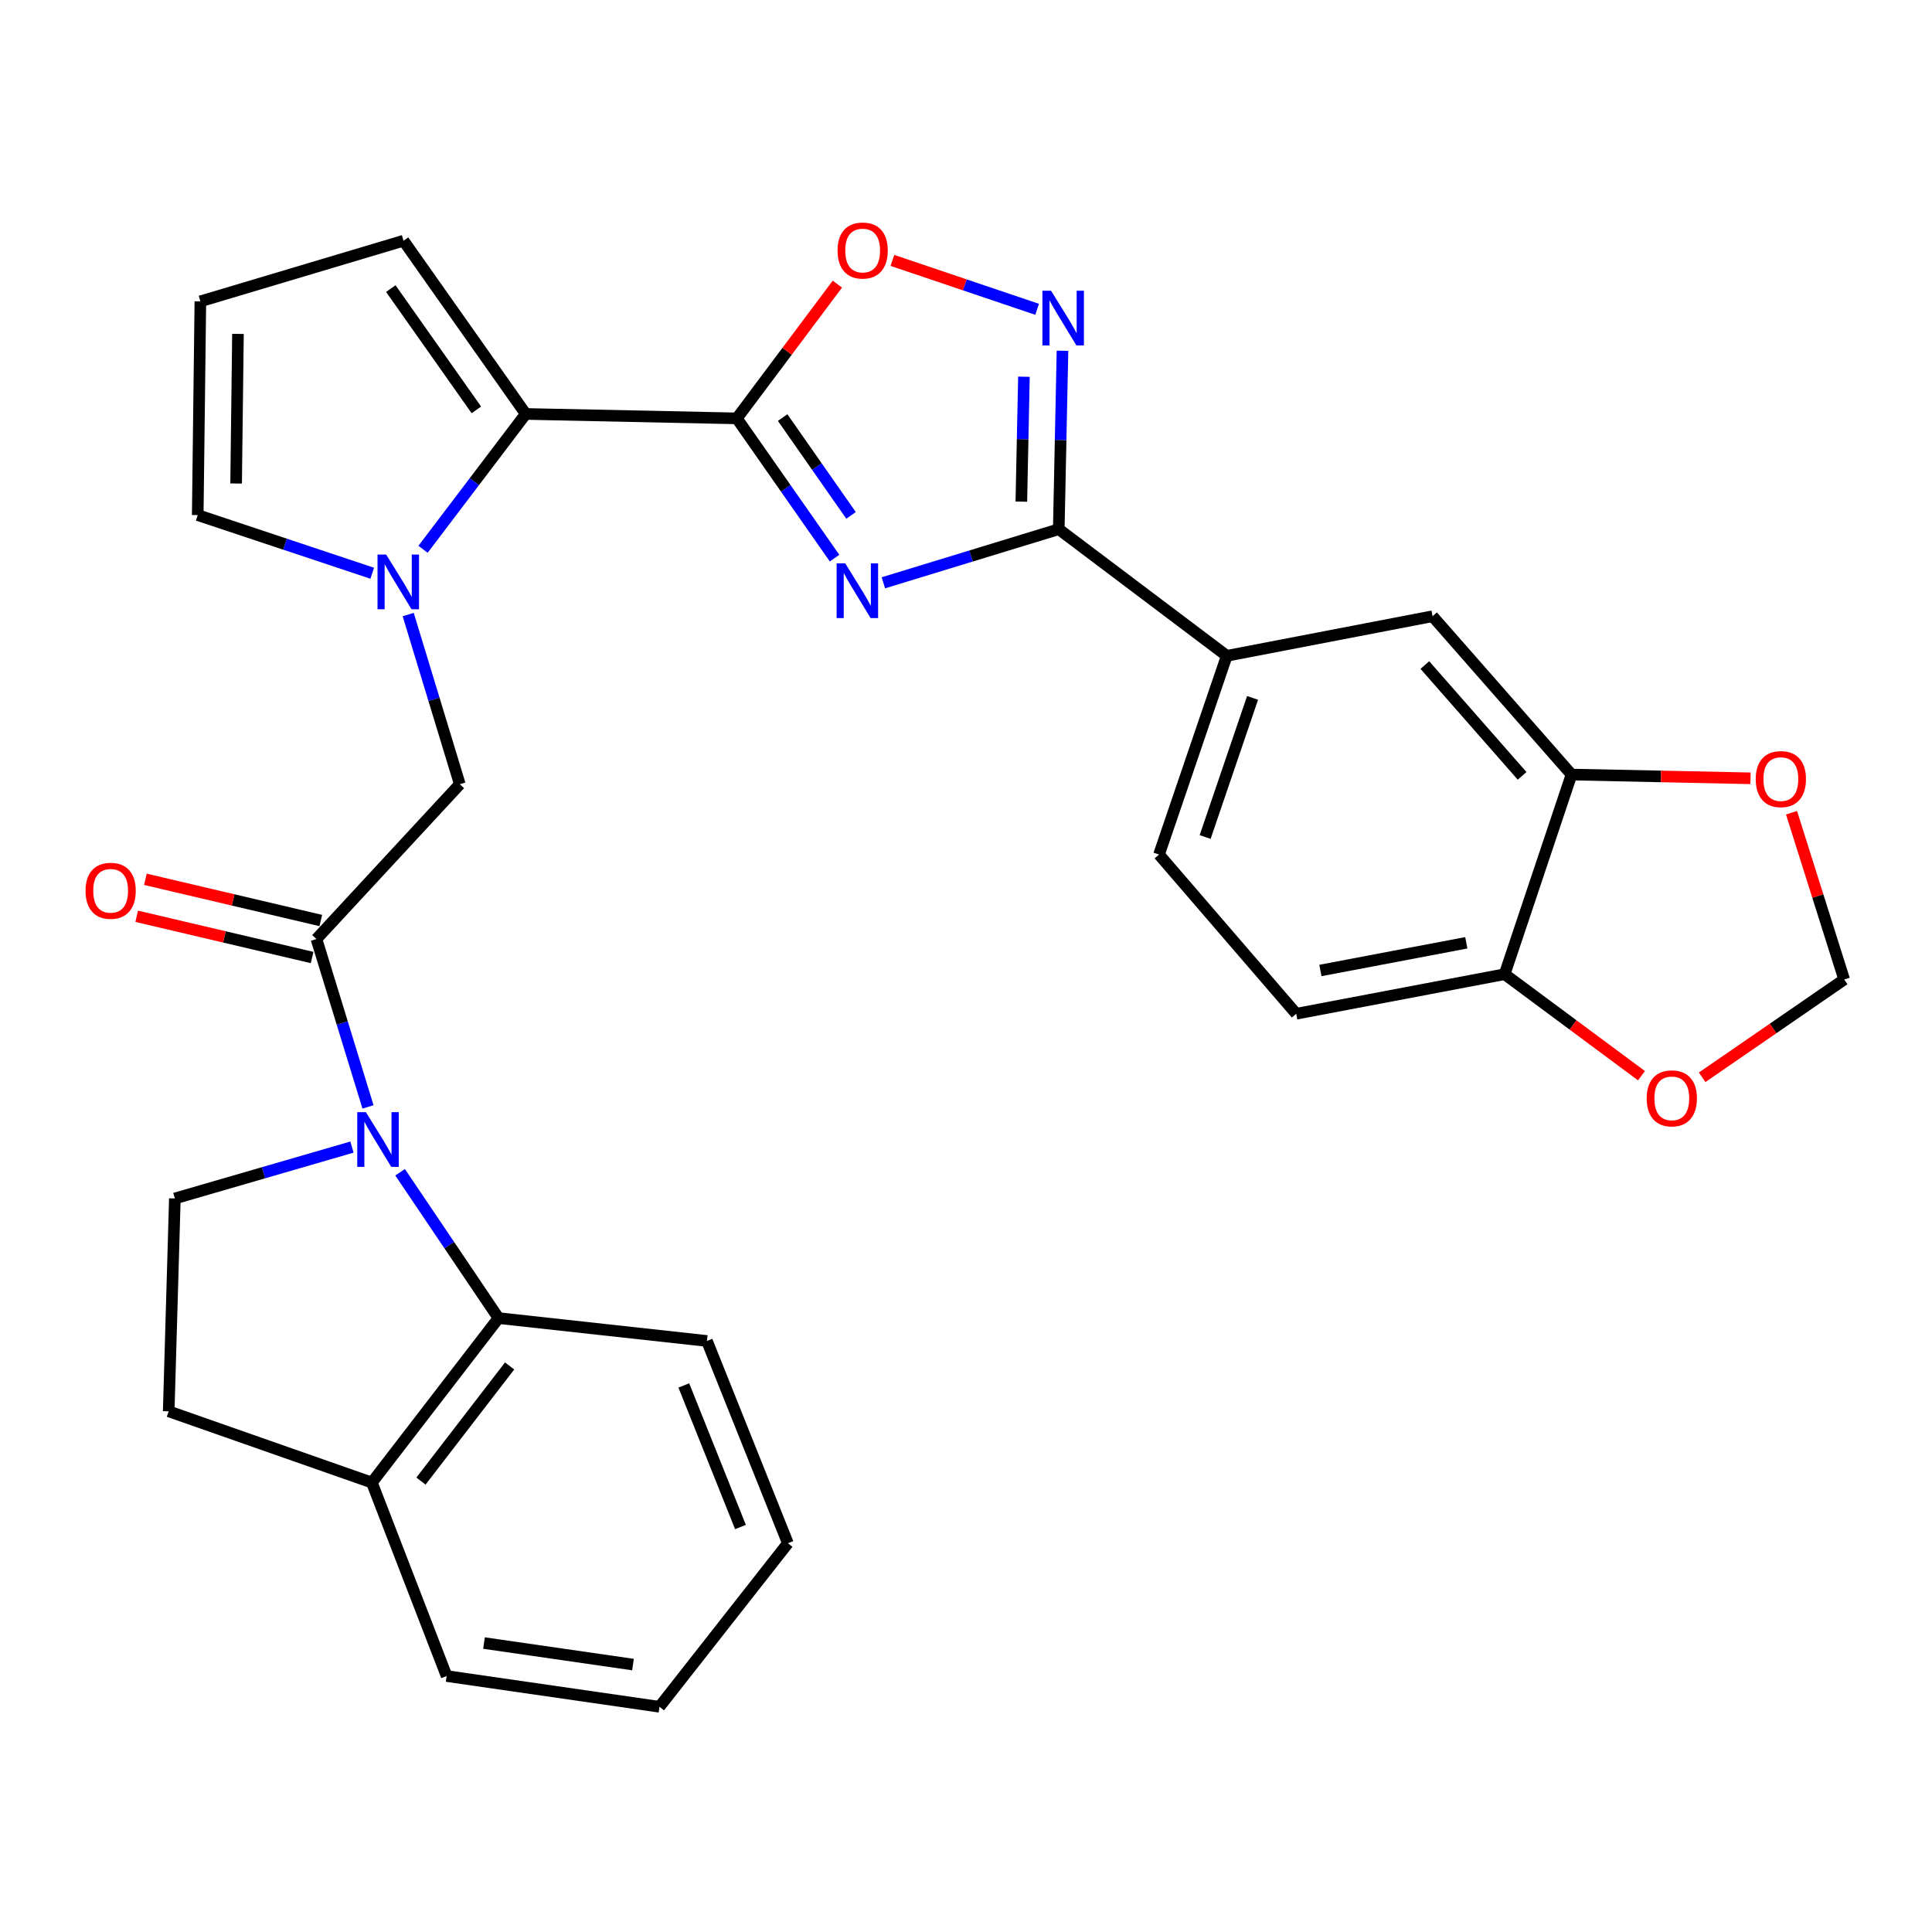 <?xml version='1.0' encoding='iso-8859-1'?>
<svg version='1.1' baseProfile='full'
              xmlns='http://www.w3.org/2000/svg'
                      xmlns:rdkit='http://www.rdkit.org/xml'
                      xmlns:xlink='http://www.w3.org/1999/xlink'
                  xml:space='preserve'
width='1000px' height='1000px' viewBox='0 0 1000 1000'>
<!-- END OF HEADER -->
<rect style='opacity:1.0;fill:#FFFFFF;stroke:none' width='1000' height='1000' x='0' y='0'> </rect>
<path class='bond-0' d='M 431.965,288.888 L 406.676,252.72' style='fill:none;fill-rule:evenodd;stroke:#0000FF;stroke-width:6px;stroke-linecap:butt;stroke-linejoin:miter;stroke-opacity:1' />
<path class='bond-0' d='M 406.676,252.72 L 381.388,216.553' style='fill:none;fill-rule:evenodd;stroke:#000000;stroke-width:6px;stroke-linecap:butt;stroke-linejoin:miter;stroke-opacity:1' />
<path class='bond-0' d='M 440.497,266.767 L 422.795,241.45' style='fill:none;fill-rule:evenodd;stroke:#0000FF;stroke-width:6px;stroke-linecap:butt;stroke-linejoin:miter;stroke-opacity:1' />
<path class='bond-0' d='M 422.795,241.45 L 405.093,216.133' style='fill:none;fill-rule:evenodd;stroke:#000000;stroke-width:6px;stroke-linecap:butt;stroke-linejoin:miter;stroke-opacity:1' />
<path class='bond-2' d='M 457.234,301.654 L 502.626,287.78' style='fill:none;fill-rule:evenodd;stroke:#0000FF;stroke-width:6px;stroke-linecap:butt;stroke-linejoin:miter;stroke-opacity:1' />
<path class='bond-2' d='M 502.626,287.78 L 548.019,273.907' style='fill:none;fill-rule:evenodd;stroke:#000000;stroke-width:6px;stroke-linecap:butt;stroke-linejoin:miter;stroke-opacity:1' />
<path class='bond-4' d='M 381.388,216.553 L 272.121,214.258' style='fill:none;fill-rule:evenodd;stroke:#000000;stroke-width:6px;stroke-linecap:butt;stroke-linejoin:miter;stroke-opacity:1' />
<path class='bond-7' d='M 381.388,216.553 L 407.406,181.808' style='fill:none;fill-rule:evenodd;stroke:#000000;stroke-width:6px;stroke-linecap:butt;stroke-linejoin:miter;stroke-opacity:1' />
<path class='bond-7' d='M 407.406,181.808 L 433.424,147.064' style='fill:none;fill-rule:evenodd;stroke:#FF0000;stroke-width:6px;stroke-linecap:butt;stroke-linejoin:miter;stroke-opacity:1' />
<path class='bond-1' d='M 190.476,572.944 L 177.135,529.491' style='fill:none;fill-rule:evenodd;stroke:#0000FF;stroke-width:6px;stroke-linecap:butt;stroke-linejoin:miter;stroke-opacity:1' />
<path class='bond-1' d='M 177.135,529.491 L 163.795,486.037' style='fill:none;fill-rule:evenodd;stroke:#000000;stroke-width:6px;stroke-linecap:butt;stroke-linejoin:miter;stroke-opacity:1' />
<path class='bond-8' d='M 207.093,606.766 L 232.559,644.506' style='fill:none;fill-rule:evenodd;stroke:#0000FF;stroke-width:6px;stroke-linecap:butt;stroke-linejoin:miter;stroke-opacity:1' />
<path class='bond-8' d='M 232.559,644.506 L 258.026,682.247' style='fill:none;fill-rule:evenodd;stroke:#000000;stroke-width:6px;stroke-linecap:butt;stroke-linejoin:miter;stroke-opacity:1' />
<path class='bond-11' d='M 182.18,593.728 L 136.345,607.027' style='fill:none;fill-rule:evenodd;stroke:#0000FF;stroke-width:6px;stroke-linecap:butt;stroke-linejoin:miter;stroke-opacity:1' />
<path class='bond-11' d='M 136.345,607.027 L 90.51,620.325' style='fill:none;fill-rule:evenodd;stroke:#000000;stroke-width:6px;stroke-linecap:butt;stroke-linejoin:miter;stroke-opacity:1' />
<path class='bond-5' d='M 548.019,273.907 L 548.98,227.725' style='fill:none;fill-rule:evenodd;stroke:#000000;stroke-width:6px;stroke-linecap:butt;stroke-linejoin:miter;stroke-opacity:1' />
<path class='bond-5' d='M 548.98,227.725 L 549.941,181.543' style='fill:none;fill-rule:evenodd;stroke:#0000FF;stroke-width:6px;stroke-linecap:butt;stroke-linejoin:miter;stroke-opacity:1' />
<path class='bond-5' d='M 528.644,259.643 L 529.316,227.316' style='fill:none;fill-rule:evenodd;stroke:#000000;stroke-width:6px;stroke-linecap:butt;stroke-linejoin:miter;stroke-opacity:1' />
<path class='bond-5' d='M 529.316,227.316 L 529.989,194.989' style='fill:none;fill-rule:evenodd;stroke:#0000FF;stroke-width:6px;stroke-linecap:butt;stroke-linejoin:miter;stroke-opacity:1' />
<path class='bond-10' d='M 548.019,273.907 L 634.974,339.456' style='fill:none;fill-rule:evenodd;stroke:#000000;stroke-width:6px;stroke-linecap:butt;stroke-linejoin:miter;stroke-opacity:1' />
<path class='bond-3' d='M 218.962,284.313 L 245.542,249.286' style='fill:none;fill-rule:evenodd;stroke:#0000FF;stroke-width:6px;stroke-linecap:butt;stroke-linejoin:miter;stroke-opacity:1' />
<path class='bond-3' d='M 245.542,249.286 L 272.121,214.258' style='fill:none;fill-rule:evenodd;stroke:#000000;stroke-width:6px;stroke-linecap:butt;stroke-linejoin:miter;stroke-opacity:1' />
<path class='bond-9' d='M 211.286,318.098 L 224.642,362.005' style='fill:none;fill-rule:evenodd;stroke:#0000FF;stroke-width:6px;stroke-linecap:butt;stroke-linejoin:miter;stroke-opacity:1' />
<path class='bond-9' d='M 224.642,362.005 L 237.998,405.912' style='fill:none;fill-rule:evenodd;stroke:#000000;stroke-width:6px;stroke-linecap:butt;stroke-linejoin:miter;stroke-opacity:1' />
<path class='bond-14' d='M 192.671,296.711 L 147.507,281.659' style='fill:none;fill-rule:evenodd;stroke:#0000FF;stroke-width:6px;stroke-linecap:butt;stroke-linejoin:miter;stroke-opacity:1' />
<path class='bond-14' d='M 147.507,281.659 L 102.343,266.608' style='fill:none;fill-rule:evenodd;stroke:#000000;stroke-width:6px;stroke-linecap:butt;stroke-linejoin:miter;stroke-opacity:1' />
<path class='bond-16' d='M 272.121,214.258 L 208.867,124.594' style='fill:none;fill-rule:evenodd;stroke:#000000;stroke-width:6px;stroke-linecap:butt;stroke-linejoin:miter;stroke-opacity:1' />
<path class='bond-16' d='M 246.562,212.146 L 202.284,149.382' style='fill:none;fill-rule:evenodd;stroke:#000000;stroke-width:6px;stroke-linecap:butt;stroke-linejoin:miter;stroke-opacity:1' />
<path class='bond-30' d='M 536.814,160.097 L 499.354,147.441' style='fill:none;fill-rule:evenodd;stroke:#0000FF;stroke-width:6px;stroke-linecap:butt;stroke-linejoin:miter;stroke-opacity:1' />
<path class='bond-30' d='M 499.354,147.441 L 461.894,134.785' style='fill:none;fill-rule:evenodd;stroke:#FF0000;stroke-width:6px;stroke-linecap:butt;stroke-linejoin:miter;stroke-opacity:1' />
<path class='bond-6' d='M 163.795,486.037 L 237.998,405.912' style='fill:none;fill-rule:evenodd;stroke:#000000;stroke-width:6px;stroke-linecap:butt;stroke-linejoin:miter;stroke-opacity:1' />
<path class='bond-21' d='M 166.045,476.464 L 120.651,465.792' style='fill:none;fill-rule:evenodd;stroke:#000000;stroke-width:6px;stroke-linecap:butt;stroke-linejoin:miter;stroke-opacity:1' />
<path class='bond-21' d='M 120.651,465.792 L 75.257,455.12' style='fill:none;fill-rule:evenodd;stroke:#FF0000;stroke-width:6px;stroke-linecap:butt;stroke-linejoin:miter;stroke-opacity:1' />
<path class='bond-21' d='M 161.544,495.61 L 116.15,484.938' style='fill:none;fill-rule:evenodd;stroke:#000000;stroke-width:6px;stroke-linecap:butt;stroke-linejoin:miter;stroke-opacity:1' />
<path class='bond-21' d='M 116.15,484.938 L 70.756,474.266' style='fill:none;fill-rule:evenodd;stroke:#FF0000;stroke-width:6px;stroke-linecap:butt;stroke-linejoin:miter;stroke-opacity:1' />
<path class='bond-20' d='M 258.026,682.247 L 192.477,767.376' style='fill:none;fill-rule:evenodd;stroke:#000000;stroke-width:6px;stroke-linecap:butt;stroke-linejoin:miter;stroke-opacity:1' />
<path class='bond-20' d='M 263.777,707.015 L 217.893,766.606' style='fill:none;fill-rule:evenodd;stroke:#000000;stroke-width:6px;stroke-linecap:butt;stroke-linejoin:miter;stroke-opacity:1' />
<path class='bond-26' d='M 258.026,682.247 L 365.916,694.08' style='fill:none;fill-rule:evenodd;stroke:#000000;stroke-width:6px;stroke-linecap:butt;stroke-linejoin:miter;stroke-opacity:1' />
<path class='bond-13' d='M 634.974,339.456 L 741.487,318.958' style='fill:none;fill-rule:evenodd;stroke:#000000;stroke-width:6px;stroke-linecap:butt;stroke-linejoin:miter;stroke-opacity:1' />
<path class='bond-24' d='M 634.974,339.456 L 599.899,442.319' style='fill:none;fill-rule:evenodd;stroke:#000000;stroke-width:6px;stroke-linecap:butt;stroke-linejoin:miter;stroke-opacity:1' />
<path class='bond-24' d='M 648.328,361.233 L 623.776,433.237' style='fill:none;fill-rule:evenodd;stroke:#000000;stroke-width:6px;stroke-linecap:butt;stroke-linejoin:miter;stroke-opacity:1' />
<path class='bond-23' d='M 90.51,620.325 L 87.319,730.499' style='fill:none;fill-rule:evenodd;stroke:#000000;stroke-width:6px;stroke-linecap:butt;stroke-linejoin:miter;stroke-opacity:1' />
<path class='bond-12' d='M 813.417,400.907 L 741.487,318.958' style='fill:none;fill-rule:evenodd;stroke:#000000;stroke-width:6px;stroke-linecap:butt;stroke-linejoin:miter;stroke-opacity:1' />
<path class='bond-12' d='M 787.846,401.589 L 737.495,344.224' style='fill:none;fill-rule:evenodd;stroke:#000000;stroke-width:6px;stroke-linecap:butt;stroke-linejoin:miter;stroke-opacity:1' />
<path class='bond-17' d='M 813.417,400.907 L 859.737,401.879' style='fill:none;fill-rule:evenodd;stroke:#000000;stroke-width:6px;stroke-linecap:butt;stroke-linejoin:miter;stroke-opacity:1' />
<path class='bond-17' d='M 859.737,401.879 L 906.056,402.851' style='fill:none;fill-rule:evenodd;stroke:#FF0000;stroke-width:6px;stroke-linecap:butt;stroke-linejoin:miter;stroke-opacity:1' />
<path class='bond-32' d='M 813.417,400.907 L 778.801,504.241' style='fill:none;fill-rule:evenodd;stroke:#000000;stroke-width:6px;stroke-linecap:butt;stroke-linejoin:miter;stroke-opacity:1' />
<path class='bond-31' d='M 102.343,266.608 L 103.709,155.987' style='fill:none;fill-rule:evenodd;stroke:#000000;stroke-width:6px;stroke-linecap:butt;stroke-linejoin:miter;stroke-opacity:1' />
<path class='bond-31' d='M 122.215,250.258 L 123.171,172.823' style='fill:none;fill-rule:evenodd;stroke:#000000;stroke-width:6px;stroke-linecap:butt;stroke-linejoin:miter;stroke-opacity:1' />
<path class='bond-15' d='M 778.801,504.241 L 670.922,524.717' style='fill:none;fill-rule:evenodd;stroke:#000000;stroke-width:6px;stroke-linecap:butt;stroke-linejoin:miter;stroke-opacity:1' />
<path class='bond-15' d='M 758.952,487.989 L 683.437,502.323' style='fill:none;fill-rule:evenodd;stroke:#000000;stroke-width:6px;stroke-linecap:butt;stroke-linejoin:miter;stroke-opacity:1' />
<path class='bond-19' d='M 778.801,504.241 L 814.213,530.511' style='fill:none;fill-rule:evenodd;stroke:#000000;stroke-width:6px;stroke-linecap:butt;stroke-linejoin:miter;stroke-opacity:1' />
<path class='bond-19' d='M 814.213,530.511 L 849.625,556.782' style='fill:none;fill-rule:evenodd;stroke:#FF0000;stroke-width:6px;stroke-linecap:butt;stroke-linejoin:miter;stroke-opacity:1' />
<path class='bond-18' d='M 208.867,124.594 L 103.709,155.987' style='fill:none;fill-rule:evenodd;stroke:#000000;stroke-width:6px;stroke-linecap:butt;stroke-linejoin:miter;stroke-opacity:1' />
<path class='bond-22' d='M 927.286,420.662 L 940.916,463.822' style='fill:none;fill-rule:evenodd;stroke:#FF0000;stroke-width:6px;stroke-linecap:butt;stroke-linejoin:miter;stroke-opacity:1' />
<path class='bond-22' d='M 940.916,463.822 L 954.545,506.983' style='fill:none;fill-rule:evenodd;stroke:#000000;stroke-width:6px;stroke-linecap:butt;stroke-linejoin:miter;stroke-opacity:1' />
<path class='bond-33' d='M 881.027,557.607 L 917.786,532.295' style='fill:none;fill-rule:evenodd;stroke:#FF0000;stroke-width:6px;stroke-linecap:butt;stroke-linejoin:miter;stroke-opacity:1' />
<path class='bond-33' d='M 917.786,532.295 L 954.545,506.983' style='fill:none;fill-rule:evenodd;stroke:#000000;stroke-width:6px;stroke-linecap:butt;stroke-linejoin:miter;stroke-opacity:1' />
<path class='bond-27' d='M 192.477,767.376 L 231.179,867.519' style='fill:none;fill-rule:evenodd;stroke:#000000;stroke-width:6px;stroke-linecap:butt;stroke-linejoin:miter;stroke-opacity:1' />
<path class='bond-34' d='M 192.477,767.376 L 87.319,730.499' style='fill:none;fill-rule:evenodd;stroke:#000000;stroke-width:6px;stroke-linecap:butt;stroke-linejoin:miter;stroke-opacity:1' />
<path class='bond-25' d='M 599.899,442.319 L 670.922,524.717' style='fill:none;fill-rule:evenodd;stroke:#000000;stroke-width:6px;stroke-linecap:butt;stroke-linejoin:miter;stroke-opacity:1' />
<path class='bond-28' d='M 365.916,694.08 L 407.809,798.78' style='fill:none;fill-rule:evenodd;stroke:#000000;stroke-width:6px;stroke-linecap:butt;stroke-linejoin:miter;stroke-opacity:1' />
<path class='bond-28' d='M 353.939,717.092 L 383.264,790.381' style='fill:none;fill-rule:evenodd;stroke:#000000;stroke-width:6px;stroke-linecap:butt;stroke-linejoin:miter;stroke-opacity:1' />
<path class='bond-35' d='M 231.179,867.519 L 341.342,883.428' style='fill:none;fill-rule:evenodd;stroke:#000000;stroke-width:6px;stroke-linecap:butt;stroke-linejoin:miter;stroke-opacity:1' />
<path class='bond-35' d='M 250.515,850.439 L 327.629,861.576' style='fill:none;fill-rule:evenodd;stroke:#000000;stroke-width:6px;stroke-linecap:butt;stroke-linejoin:miter;stroke-opacity:1' />
<path class='bond-29' d='M 407.809,798.78 L 341.342,883.428' style='fill:none;fill-rule:evenodd;stroke:#000000;stroke-width:6px;stroke-linecap:butt;stroke-linejoin:miter;stroke-opacity:1' />
<path  class='atom-0' d='M 437.508 291.609
L 446.788 306.609
Q 447.708 308.089, 449.188 310.769
Q 450.668 313.449, 450.748 313.609
L 450.748 291.609
L 454.508 291.609
L 454.508 319.929
L 450.628 319.929
L 440.668 303.529
Q 439.508 301.609, 438.268 299.409
Q 437.068 297.209, 436.708 296.529
L 436.708 319.929
L 433.028 319.929
L 433.028 291.609
L 437.508 291.609
' fill='#0000FF'/>
<path  class='atom-2' d='M 189.397 575.658
L 198.677 590.658
Q 199.597 592.138, 201.077 594.818
Q 202.557 597.498, 202.637 597.658
L 202.637 575.658
L 206.397 575.658
L 206.397 603.978
L 202.517 603.978
L 192.557 587.578
Q 191.397 585.658, 190.157 583.458
Q 188.957 581.258, 188.597 580.578
L 188.597 603.978
L 184.917 603.978
L 184.917 575.658
L 189.397 575.658
' fill='#0000FF'/>
<path  class='atom-4' d='M 199.886 287.042
L 209.166 302.042
Q 210.086 303.522, 211.566 306.202
Q 213.046 308.882, 213.126 309.042
L 213.126 287.042
L 216.886 287.042
L 216.886 315.362
L 213.006 315.362
L 203.046 298.962
Q 201.886 297.042, 200.646 294.842
Q 199.446 292.642, 199.086 291.962
L 199.086 315.362
L 195.406 315.362
L 195.406 287.042
L 199.886 287.042
' fill='#0000FF'/>
<path  class='atom-6' d='M 544.032 150.491
L 553.312 165.491
Q 554.232 166.971, 555.712 169.651
Q 557.192 172.331, 557.272 172.491
L 557.272 150.491
L 561.032 150.491
L 561.032 178.811
L 557.152 178.811
L 547.192 162.411
Q 546.032 160.491, 544.792 158.291
Q 543.592 156.091, 543.232 155.411
L 543.232 178.811
L 539.552 178.811
L 539.552 150.491
L 544.032 150.491
' fill='#0000FF'/>
<path  class='atom-8' d='M 433.511 129.668
Q 433.511 122.868, 436.871 119.068
Q 440.231 115.268, 446.511 115.268
Q 452.791 115.268, 456.151 119.068
Q 459.511 122.868, 459.511 129.668
Q 459.511 136.548, 456.111 140.468
Q 452.711 144.348, 446.511 144.348
Q 440.271 144.348, 436.871 140.468
Q 433.511 136.588, 433.511 129.668
M 446.511 141.148
Q 450.831 141.148, 453.151 138.268
Q 455.511 135.348, 455.511 129.668
Q 455.511 124.108, 453.151 121.308
Q 450.831 118.468, 446.511 118.468
Q 442.191 118.468, 439.831 121.268
Q 437.511 124.068, 437.511 129.668
Q 437.511 135.388, 439.831 138.268
Q 442.191 141.148, 446.511 141.148
' fill='#FF0000'/>
<path  class='atom-18' d='M 908.766 403.26
Q 908.766 396.46, 912.126 392.66
Q 915.486 388.86, 921.766 388.86
Q 928.046 388.86, 931.406 392.66
Q 934.766 396.46, 934.766 403.26
Q 934.766 410.14, 931.366 414.06
Q 927.966 417.94, 921.766 417.94
Q 915.526 417.94, 912.126 414.06
Q 908.766 410.18, 908.766 403.26
M 921.766 414.74
Q 926.086 414.74, 928.406 411.86
Q 930.766 408.94, 930.766 403.26
Q 930.766 397.7, 928.406 394.9
Q 926.086 392.06, 921.766 392.06
Q 917.446 392.06, 915.086 394.86
Q 912.766 397.66, 912.766 403.26
Q 912.766 408.98, 915.086 411.86
Q 917.446 414.74, 921.766 414.74
' fill='#FF0000'/>
<path  class='atom-20' d='M 852.318 568.504
Q 852.318 561.704, 855.678 557.904
Q 859.038 554.104, 865.318 554.104
Q 871.598 554.104, 874.958 557.904
Q 878.318 561.704, 878.318 568.504
Q 878.318 575.384, 874.918 579.304
Q 871.518 583.184, 865.318 583.184
Q 859.078 583.184, 855.678 579.304
Q 852.318 575.424, 852.318 568.504
M 865.318 579.984
Q 869.638 579.984, 871.958 577.104
Q 874.318 574.184, 874.318 568.504
Q 874.318 562.944, 871.958 560.144
Q 869.638 557.304, 865.318 557.304
Q 860.998 557.304, 858.638 560.104
Q 856.318 562.904, 856.318 568.504
Q 856.318 574.224, 858.638 577.104
Q 860.998 579.984, 865.318 579.984
' fill='#FF0000'/>
<path  class='atom-22' d='M 44.271 461.073
Q 44.271 454.273, 47.631 450.473
Q 50.991 446.673, 57.271 446.673
Q 63.551 446.673, 66.911 450.473
Q 70.271 454.273, 70.271 461.073
Q 70.271 467.953, 66.871 471.873
Q 63.471 475.753, 57.271 475.753
Q 51.031 475.753, 47.631 471.873
Q 44.271 467.993, 44.271 461.073
M 57.271 472.553
Q 61.591 472.553, 63.911 469.673
Q 66.271 466.753, 66.271 461.073
Q 66.271 455.513, 63.911 452.713
Q 61.591 449.873, 57.271 449.873
Q 52.951 449.873, 50.591 452.673
Q 48.271 455.473, 48.271 461.073
Q 48.271 466.793, 50.591 469.673
Q 52.951 472.553, 57.271 472.553
' fill='#FF0000'/>
</svg>
